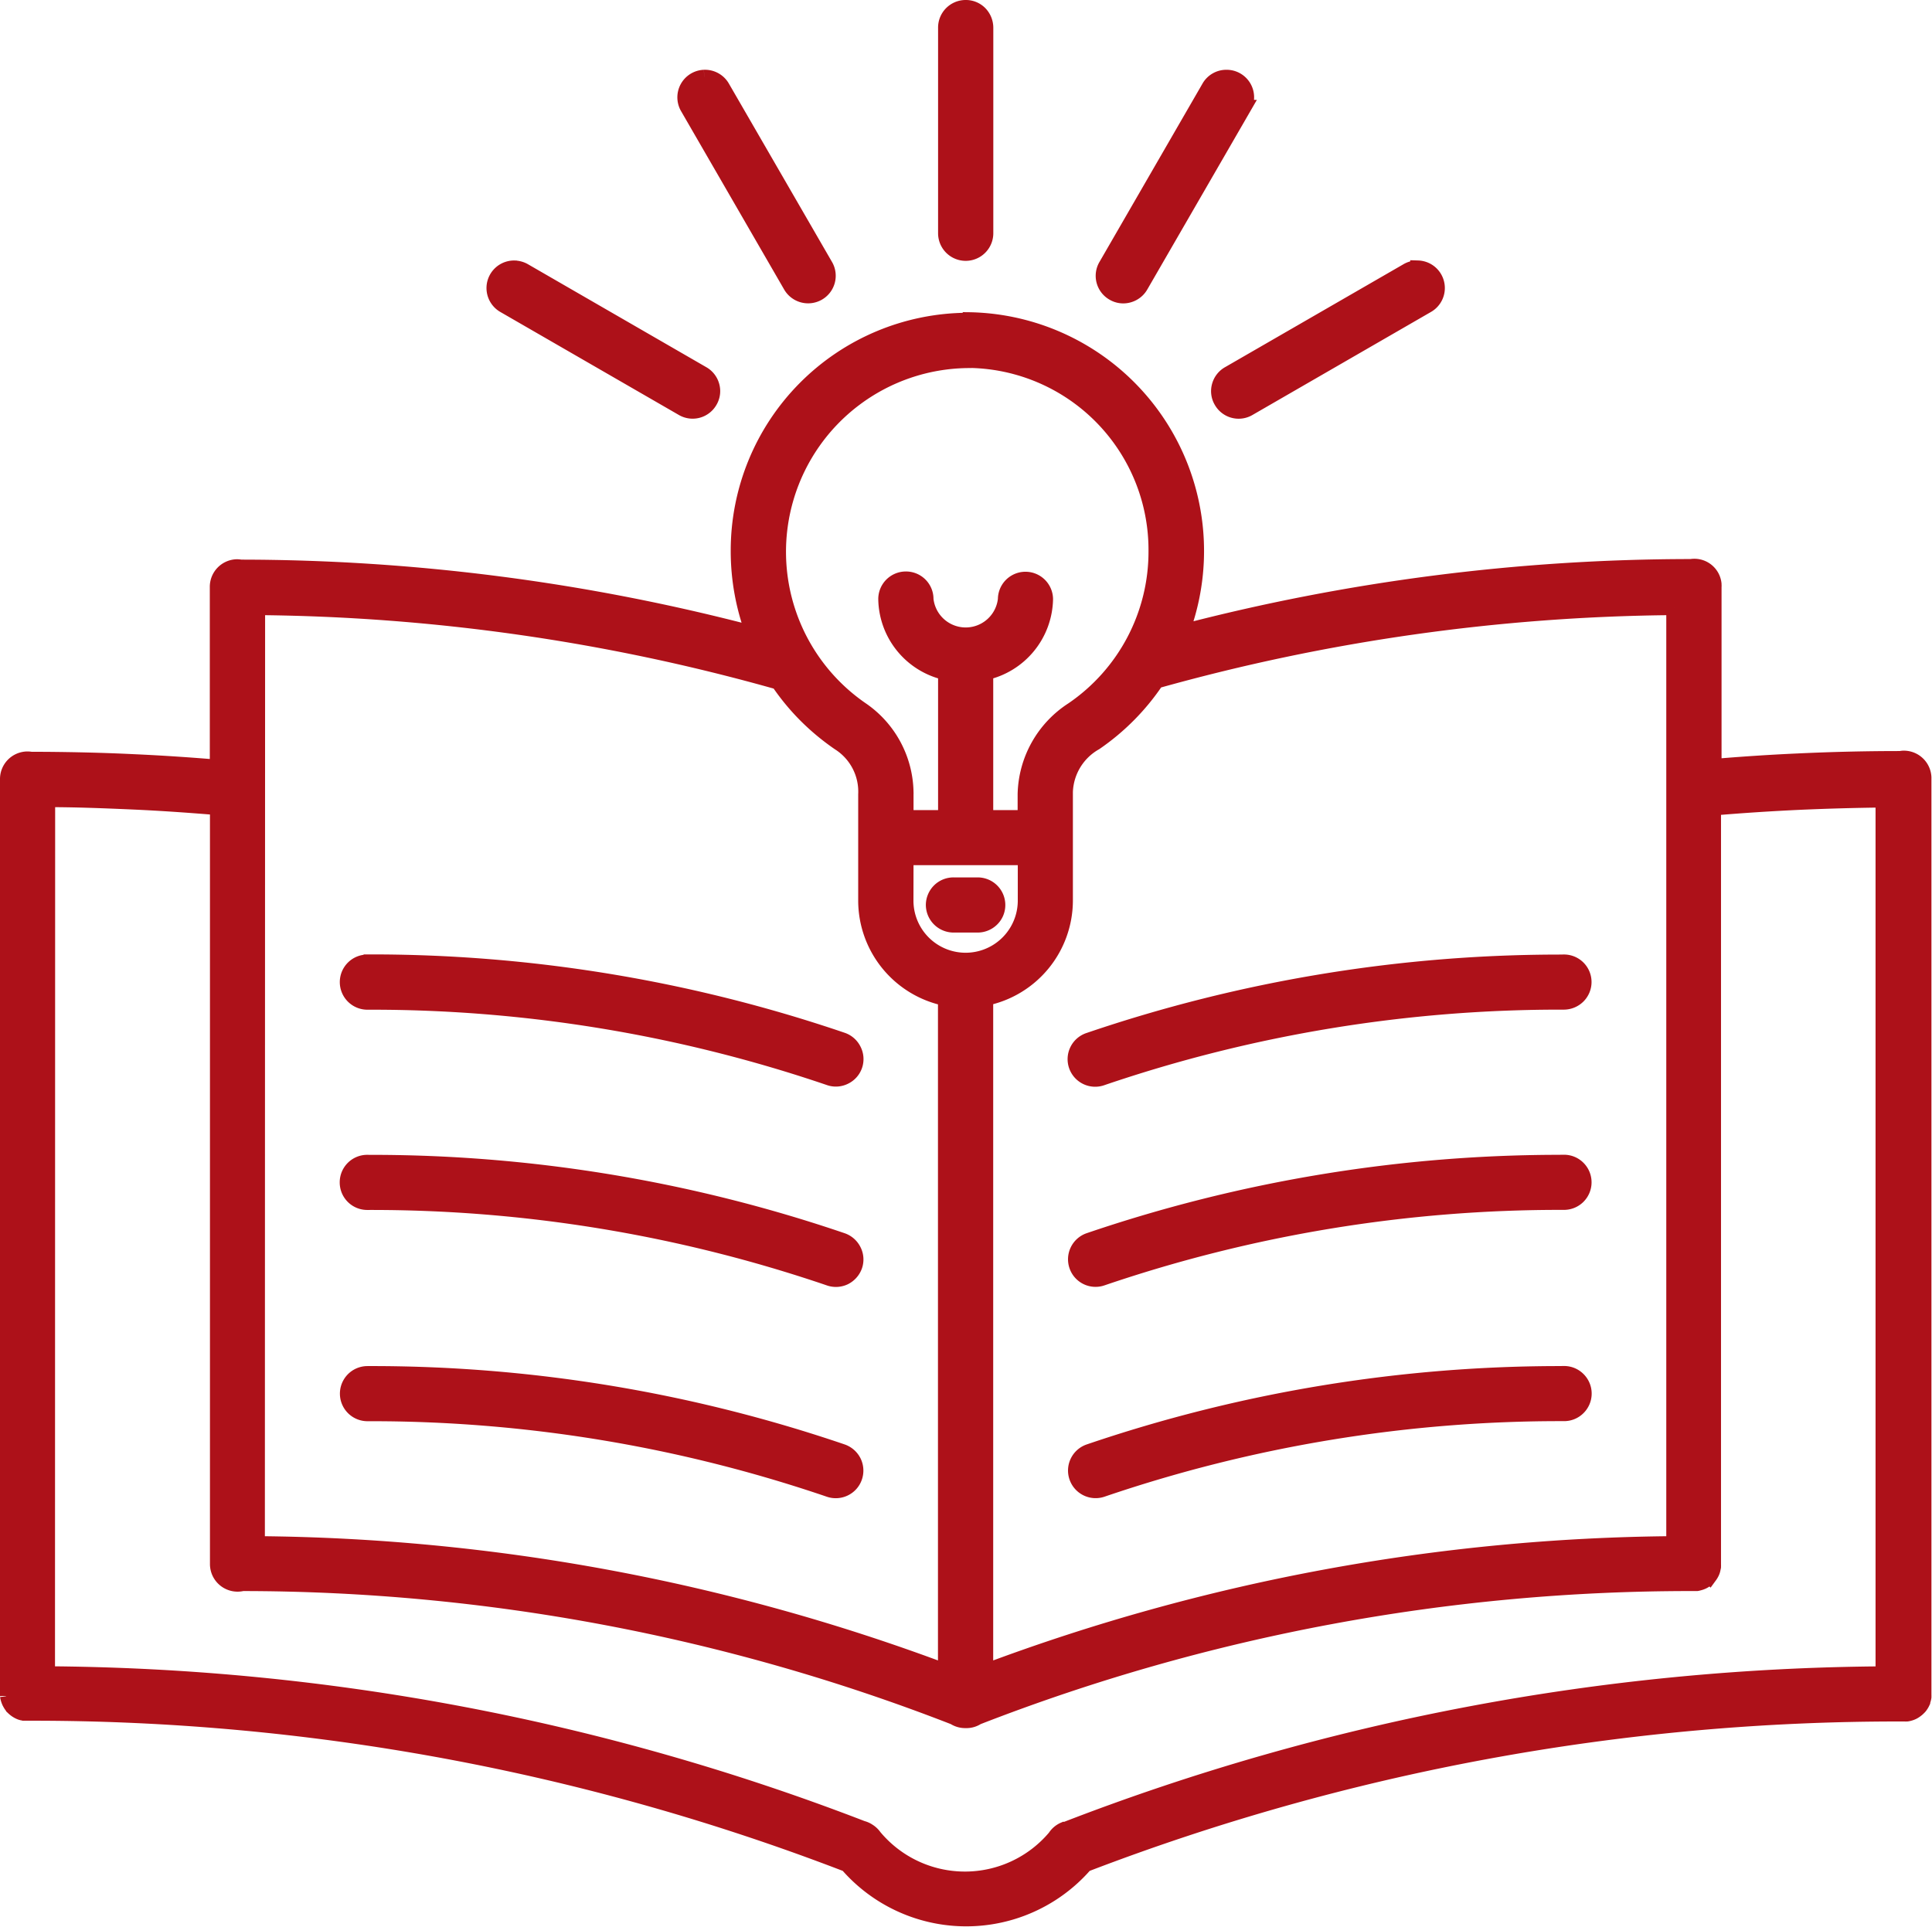 <svg xmlns="http://www.w3.org/2000/svg" width="50.518" height="50.4" viewBox="0 0 50.518 50.4">
  <path id="np_knowledge_3659628_000000" d="M27.043,2.113a.521.521,0,0,0-.514.528V8.013a.522.522,0,1,0,1.044,0V2.641a.537.537,0,0,0-.153-.377.514.514,0,0,0-.377-.151Zm-6.83,1.825a.521.521,0,0,0-.428.787l2.688,4.652a.524.524,0,0,0,.718.2.521.521,0,0,0,.186-.722L20.689,4.205a.521.521,0,0,0-.475-.267Zm13.659,0a.517.517,0,0,0-.459.267L30.726,8.857a.518.518,0,0,0,.186.72.508.508,0,0,0,.4.051.523.523,0,0,0,.318-.251l2.688-4.652h0a.519.519,0,0,0-.443-.787ZM15.262,8.926h0a.521.521,0,0,0-.275.975l4.654,2.686h0a.518.518,0,0,0,.72-.186.508.508,0,0,0,.051-.4.519.519,0,0,0-.251-.316L15.511,9a.534.534,0,0,0-.247-.073Zm23.613,0A.513.513,0,0,0,38.592,9l-4.654,2.686a.519.519,0,0,0-.251.316.508.508,0,0,0,.051.4.518.518,0,0,0,.72.186L39.114,9.9a.521.521,0,0,0-.239-.975ZM27.09,10.293a6.018,6.018,0,0,0-5.983,6.036,6.1,6.1,0,0,0,.394,2.156A52.894,52.894,0,0,0,8.1,16.749h0a.764.764,0,0,0-.1-.01.521.521,0,0,0-.514.528V21.98c-.728-.061-1.458-.11-2.194-.143-.889-.043-1.784-.061-2.684-.063a.529.529,0,0,0-.1-.008A.521.521,0,0,0,2,22.294V46.215a.3.3,0,0,0,0,.043v.01a.418.418,0,0,0,.01.049v0a.411.411,0,0,0,.014.047v0a.478.478,0,0,0,.018.049c.008.016.016.033.024.047v0a.493.493,0,0,0,.059.086c.01.012.02.022.033.035s0,0,0,0a.56.56,0,0,0,.171.11h0a.351.351,0,0,0,.043.014l.01,0,.037.01.01,0,.043,0H2.5l.035,0a59.263,59.263,0,0,1,21.419,3.958,4.119,4.119,0,0,0,6.222,0A59.273,59.273,0,0,1,51.59,46.735H51.6a.022.022,0,0,1,.01,0,.3.3,0,0,0,.043,0h.01a.416.416,0,0,0,.049-.01h0a.538.538,0,0,0,.1-.035.458.458,0,0,0,.043-.024h0a.607.607,0,0,0,.082-.061v0c.012-.01.022-.02.035-.033a0,0,0,0,1,0,0,.314.314,0,0,0,.035-.039v0c.01-.014.02-.029.029-.043v0a.4.4,0,0,0,.024-.043.015.015,0,0,1,0-.008.511.511,0,0,0,.033-.094v0a.386.386,0,0,0,.01-.047v-.01a.3.3,0,0,0,0-.043V22.245a.522.522,0,0,0-.528-.5.354.354,0,0,0-.08.01q-1.352,0-2.686.063c-.736.033-1.466.082-2.194.143V17.251h0a.088.088,0,0,0,0-.033c0-.012,0-.022,0-.033v0a.514.514,0,0,0-.6-.451,52.788,52.788,0,0,0-13.317,1.713,6.045,6.045,0,0,0-5.6-8.169Zm0,1.042a4.96,4.96,0,0,1,4.941,4.994,5,5,0,0,1-2.182,4.144,2.7,2.7,0,0,0-1.24,2.211c0,.022,0,.043,0,.065V23.3H27.571V19.5a2.007,2.007,0,0,0,1.564-1.913v0a.521.521,0,1,0-1.042,0,1.048,1.048,0,0,1-2.084,0,.519.519,0,0,0-.53-.528.521.521,0,0,0-.514.528,2,2,0,0,0,1.564,1.913v3.8H25.487v-.612a.5.5,0,0,0,0-.055,2.67,2.67,0,0,0-1.154-2.156,5.006,5.006,0,0,1,2.761-9.138ZM8.532,17.8a51.654,51.654,0,0,1,13.594,1.941v0l.029.01a6,6,0,0,0,.7.852,6.136,6.136,0,0,0,.885.738,1.51,1.51,0,0,1,.7,1.35v2.78a2.613,2.613,0,0,0,2.086,2.551V45.626a52.462,52.462,0,0,0-18-3.338Zm37.038,0V42.288a52.4,52.4,0,0,0-18,3.338V28.017a2.611,2.611,0,0,0,2.084-2.551V22.627a1.539,1.539,0,0,1,.783-1.291,6.052,6.052,0,0,0,1.6-1.617A51.667,51.667,0,0,1,45.572,17.8ZM3.042,22.822c.738,0,1.474.029,2.207.061.753.033,1.5.086,2.241.147V42.824a.522.522,0,0,0,.649.5,51.345,51.345,0,0,1,18.613,3.5.522.522,0,0,0,.3.084.507.507,0,0,0,.3-.084,51.386,51.386,0,0,1,18.74-3.5h.024l.043,0,.01,0a.325.325,0,0,0,.043-.01h0a.531.531,0,0,0,.1-.033v0a.431.431,0,0,0,.043-.022s0,0,0,0a.462.462,0,0,0,.082-.059v0a.278.278,0,0,0,.035-.035.006.006,0,0,0,0,0c.012-.012.022-.024.033-.037v0a.558.558,0,0,0,.053-.088v0a.409.409,0,0,0,.033-.1v0c0-.016.008-.033.01-.047v-.01a.3.3,0,0,0,0-.043v-19.8c.742-.063,1.491-.112,2.241-.147q1.1-.049,2.2-.061V45.693a60.281,60.281,0,0,0-21.389,4.07l0,0-.014,0a.038.038,0,0,1-.014,0,.522.522,0,0,0-.237.2,3.082,3.082,0,0,1-4.727-.014.532.532,0,0,0-.155-.147.508.508,0,0,0-.159-.071A60.271,60.271,0,0,0,3.038,45.691ZM25.487,24.34h3.126v1.126a1.564,1.564,0,0,1-3.128,0Zm1.868.72,0,0h-.606a.521.521,0,0,0-.379.145.527.527,0,0,0-.161.375.526.526,0,0,0,.54.522h.6a.526.526,0,0,0,.379-.147.513.513,0,0,0,.159-.373.522.522,0,0,0-.534-.522ZM11.409,27.078l0,0a.516.516,0,0,0-.371.151.522.522,0,0,0,.371.891A37.092,37.092,0,0,1,23.482,30.1v0a.514.514,0,0,0,.4-.022.515.515,0,0,0,.241-.7.519.519,0,0,0-.3-.265,38.122,38.122,0,0,0-12.411-2.039Zm31.281,0a38.174,38.174,0,0,0-12.411,2.039l0,0a.521.521,0,1,0,.339.985,37.106,37.106,0,0,1,12.073-1.984v0a.53.53,0,0,0,.371-.153.52.52,0,0,0-.371-.889ZM11.409,32.315l0,0a.519.519,0,0,0-.526.52.519.519,0,0,0,.526.522A37.092,37.092,0,0,1,23.482,35.34v0a.523.523,0,0,0,.4-.02.536.536,0,0,0,.267-.3.514.514,0,0,0-.027-.4.526.526,0,0,0-.3-.265,38.122,38.122,0,0,0-12.411-2.039Zm31.281,0a38.174,38.174,0,0,0-12.411,2.039l0,0a.522.522,0,0,0-.324.663.519.519,0,0,0,.663.322,37.106,37.106,0,0,1,12.073-1.984v0a.521.521,0,0,0,.371-.891.516.516,0,0,0-.371-.151ZM11.409,37.84l0,0a.521.521,0,0,0,0,1.042,37.092,37.092,0,0,1,12.071,1.984.523.523,0,0,0,.4-.022.516.516,0,0,0,.267-.3.523.523,0,0,0-.024-.4.53.53,0,0,0-.3-.265,38.122,38.122,0,0,0-12.411-2.039Zm31.281,0a38.174,38.174,0,0,0-12.411,2.039l0,0a.522.522,0,0,0-.324.663.522.522,0,0,0,.663.324A37.106,37.106,0,0,1,42.693,38.88a.516.516,0,0,0,.371-.151.519.519,0,0,0,0-.74.516.516,0,0,0-.371-.151Z" transform="translate(-1.8 -1.913)" fill="#ad1119" stroke="#ad1119" stroke-width="0.4"/>
</svg>
